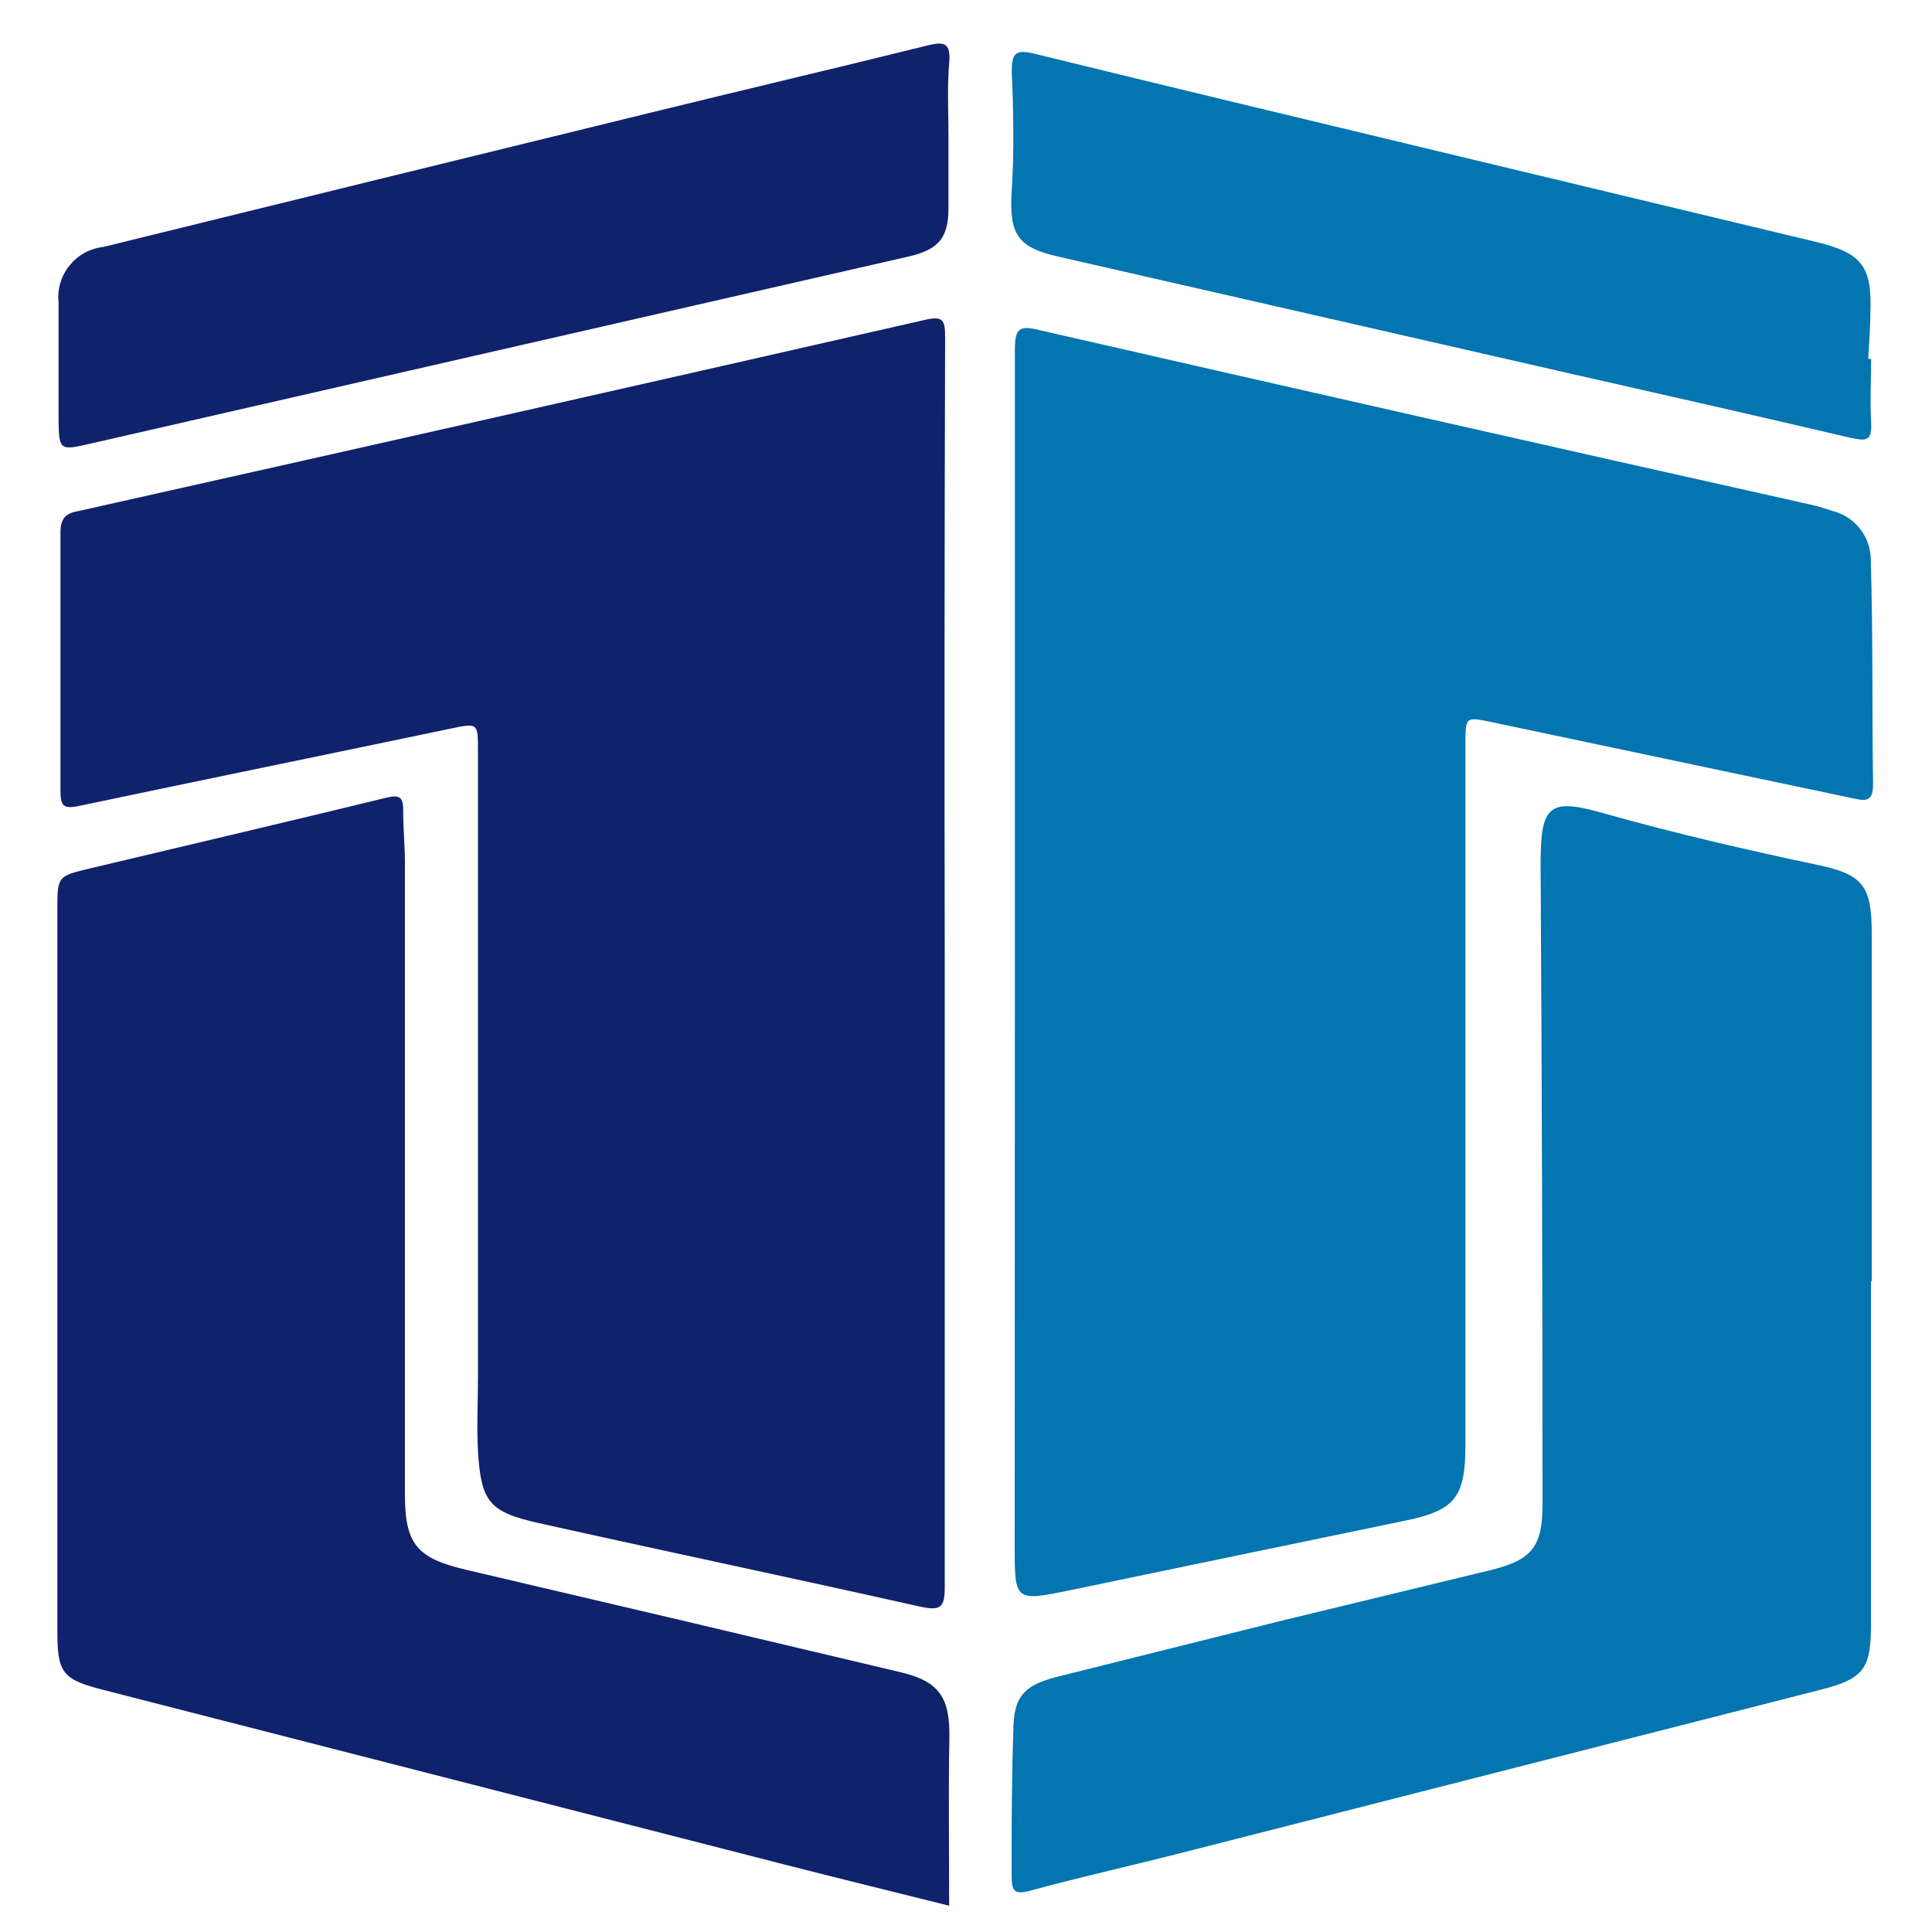 <?xml version="1.0" encoding="UTF-8" standalone="no" ?>
<!DOCTYPE svg PUBLIC "-//W3C//DTD SVG 1.1//EN" "http://www.w3.org/Graphics/SVG/1.1/DTD/svg11.dtd">
<svg xmlns="http://www.w3.org/2000/svg" xmlns:xlink="http://www.w3.org/1999/xlink" version="1.1" width="256" height="256" viewBox="0 0 256 256" xml:space="preserve">
<desc>Created with Fabric.js 5.2.4</desc>
<defs>
</defs>
<g transform="matrix(1 0 0 1 128 128)" id="2a14a7a9-3f7d-4883-b482-c26ababa1cfc"  >
<rect style="stroke: none; stroke-width: 1; stroke-dasharray: none; stroke-linecap: butt; stroke-dashoffset: 0; stroke-linejoin: miter; stroke-miterlimit: 4; fill: rgb(255,255,255); fill-rule: nonzero; opacity: 1; visibility: hidden;" vector-effect="non-scaling-stroke"  x="-128" y="-128" rx="0" ry="0" width="256" height="256" />
</g>
<g transform="matrix(0 0 0 0 0 0)" id="e136e5bc-e450-409e-a703-ee5dbdca5ee5"  >
</g>
<g transform="matrix(2.56 0 0 2.56 66.61 127.66)"  >
<path style="stroke: none; stroke-width: 1; stroke-dasharray: none; stroke-linecap: butt; stroke-dashoffset: 0; stroke-linejoin: miter; stroke-miterlimit: 4; fill: rgb(15,34,107); fill-rule: nonzero; opacity: 1;" vector-effect="non-scaling-stroke"  transform=" translate(-1746.2, -1730.45)" d="M 1769.08 1730.59 C 1769.08 1741.31 1769.08 1752.03 1769.08 1762.75 C 1769.08 1763.82 1768.84 1763.95 1767.84 1763.75 C 1761.26 1762.27 1754.66 1760.89 1748.08 1759.42 C 1745.5 1758.85 1745.08 1758.31 1744.92 1755.7 C 1744.85 1754.42 1744.92 1753.14 1744.92 1751.86 L 1744.92 1719.46 C 1744.92 1718 1744.92 1718 1743.53 1718.29 C 1737.13 1719.63 1730.71 1720.94 1724.31 1722.29 C 1723.43 1722.48 1723.31 1722.29 1723.31 1721.47 Q 1723.31 1714.81 1723.31 1708.15 C 1723.31 1707.44 1723.56 1707.15 1724.22 1707.04 Q 1746.12 1702.14 1768.01 1697.15 C 1769.01 1696.91 1769.1 1697.15 1769.1 1698.06 Q 1769.05 1714.33 1769.08 1730.59 Z" stroke-linecap="round" />
</g>
<g transform="matrix(2.56 0 0 2.56 191.31 127.47)"  >
<path style="stroke: none; stroke-width: 1; stroke-dasharray: none; stroke-linecap: butt; stroke-dashoffset: 0; stroke-linejoin: miter; stroke-miterlimit: 4; fill: rgb(3,117,176); fill-rule: nonzero; opacity: 1;" vector-effect="non-scaling-stroke"  transform=" translate(-1794.88, -1730.36)" d="M 1772.68 1730.34 C 1772.68 1719.79 1772.68 1709.23 1772.68 1698.67 C 1772.68 1697.53 1772.93 1697.39 1774.02 1697.67 Q 1793.75 1702.19 1813.48 1706.6 C 1813.989 1706.7 1814.491 1706.837 1814.98 1707.01 C 1816.15 1707.291 1816.976 1708.336 1816.98 1709.54 C 1817.1 1713.42 1817.04 1717.3 1817.1 1721.17 C 1817.1 1722.17 1816.6 1722 1815.97 1721.87 L 1797.34 1717.94 C 1796 1717.66 1796 1717.66 1796 1719.1 Q 1796 1737.21 1796 1755.32 C 1796 1758.14 1795.45 1758.77 1792.67 1759.32 Q 1784.16 1761.08 1775.67 1762.85 C 1772.67 1763.47 1772.67 1763.48 1772.67 1760.58 Z" stroke-linecap="round" />
</g>
<g transform="matrix(2.56 0 0 2.56 66.71 179.02)"  >
<path style="stroke: none; stroke-width: 1; stroke-dasharray: none; stroke-linecap: butt; stroke-dashoffset: 0; stroke-linejoin: miter; stroke-miterlimit: 4; fill: rgb(15,34,107); fill-rule: nonzero; opacity: 1;" vector-effect="non-scaling-stroke"  transform=" translate(-1746.25, -1750.48)" d="M 1769.32 1779.19 C 1766.44 1778.47 1763.7 1777.8 1760.96 1777.1 L 1725.62 1768.04 C 1723.41 1767.48 1723.16 1767.17 1723.16 1764.94 Q 1723.16 1746.3 1723.16 1727.64 C 1723.16 1725.9 1723.16 1725.9 1724.89 1725.49 C 1729.97 1724.28 1735.06 1723.09 1740.14 1721.85 C 1740.84 1721.68 1741.07 1721.76 1741.06 1722.51 C 1741.06 1723.51 1741.16 1724.42 1741.15 1725.38 Q 1741.15 1741.62 1741.15 1757.89 C 1741.15 1760.5 1741.78 1761.21 1744.35 1761.81 Q 1755.6 1764.44 1766.83 1767.11 C 1768.83 1767.59 1769.37 1768.43 1769.33 1770.55 C 1769.28 1773.38 1769.32 1776.22 1769.32 1779.19 Z" stroke-linecap="round" />
</g>
<g transform="matrix(2.56 0 0 2.56 191.03 178.77)"  >
<path style="stroke: none; stroke-width: 1; stroke-dasharray: none; stroke-linecap: butt; stroke-dashoffset: 0; stroke-linejoin: miter; stroke-miterlimit: 4; fill: rgb(3,117,176); fill-rule: nonzero; opacity: 1;" vector-effect="non-scaling-stroke"  transform=" translate(-1794.78, -1750.38)" d="M 1817 1746.87 L 1817 1764.62 C 1817 1766.96 1816.62 1767.44 1814.35 1768.02 L 1781.52 1776.4 C 1778.86 1777.08 1776.17 1777.68 1773.52 1778.4 C 1772.62 1778.65 1772.52 1778.4 1772.52 1777.6 C 1772.52 1775.12 1772.52 1772.6 1772.61 1770.16 C 1772.61 1768.37 1773.15 1767.78 1774.87 1767.34 L 1786.6 1764.41 L 1797.3 1761.82 C 1799.46 1761.29 1800 1760.61 1800 1758.39 Q 1800 1741.84 1799.9 1725.29 C 1799.9 1722.16 1800.34 1721.82 1803.33 1722.69 C 1806.9 1723.69 1810.52 1724.53 1814.16 1725.3 C 1816.57 1725.8 1817.04 1726.36 1817.04 1728.87 L 1817.04 1746.87 Z" stroke-linecap="round" />
</g>
<g transform="matrix(2.56 0 0 2.56 66.77 32.52)"  >
<path style="stroke: none; stroke-width: 1; stroke-dasharray: none; stroke-linecap: butt; stroke-dashoffset: 0; stroke-linejoin: miter; stroke-miterlimit: 4; fill: rgb(15,34,107); fill-rule: nonzero; opacity: 1;" vector-effect="non-scaling-stroke"  transform=" translate(-1746.27, -1693.27)" d="M 1769.28 1687.63 C 1769.28 1688.87 1769.28 1690.1 1769.28 1691.34 C 1769.28 1692.88 1768.77 1693.47 1767.28 1693.83 L 1753.28 1697.03 L 1724.82 1703.54 C 1723.3 1703.89 1723.24 1703.87 1723.22 1702.34 C 1723.22 1700.34 1723.22 1698.26 1723.22 1696.23 C 1723.068 1694.798 1724.1 1693.512 1725.53 1693.35 Q 1739.59 1689.89 1753.65 1686.45 C 1758.49 1685.26 1763.35 1684.12 1768.19 1682.92 C 1769.05 1682.71 1769.4 1682.77 1769.32 1683.79 C 1769.21 1685.06 1769.28 1686.35 1769.28 1687.63 Z" stroke-linecap="round" />
</g>
<g transform="matrix(2.56 0 0 2.56 190.97 32.56)"  >
<path style="stroke: none; stroke-width: 1; stroke-dasharray: none; stroke-linecap: butt; stroke-dashoffset: 0; stroke-linejoin: miter; stroke-miterlimit: 4; fill: rgb(3,117,176); fill-rule: nonzero; opacity: 1;" vector-effect="non-scaling-stroke"  transform=" translate(-1794.75, -1693.29)" d="M 1817 1699.16 C 1817 1700.24 1816.94 1701.32 1817 1702.39 C 1817.06 1703.46 1816.73 1703.39 1815.92 1703.23 C 1811.03 1702.08 1806.12 1700.97 1801.22 1699.86 L 1774.96 1693.86 C 1772.77 1693.37 1772.38 1692.68 1772.52 1690.39 C 1772.65 1688.39 1772.61 1686.32 1772.52 1684.28 C 1772.52 1683.36 1772.69 1683.11 1773.65 1683.34 C 1780.65 1685.06 1787.65 1686.73 1794.59 1688.4 L 1814.14 1693.09 C 1816.55 1693.67 1817.07 1694.37 1816.96 1696.86 C 1816.96 1697.62 1816.89 1698.38 1816.85 1699.14 Z" stroke-linecap="round" />
</g>
</svg>